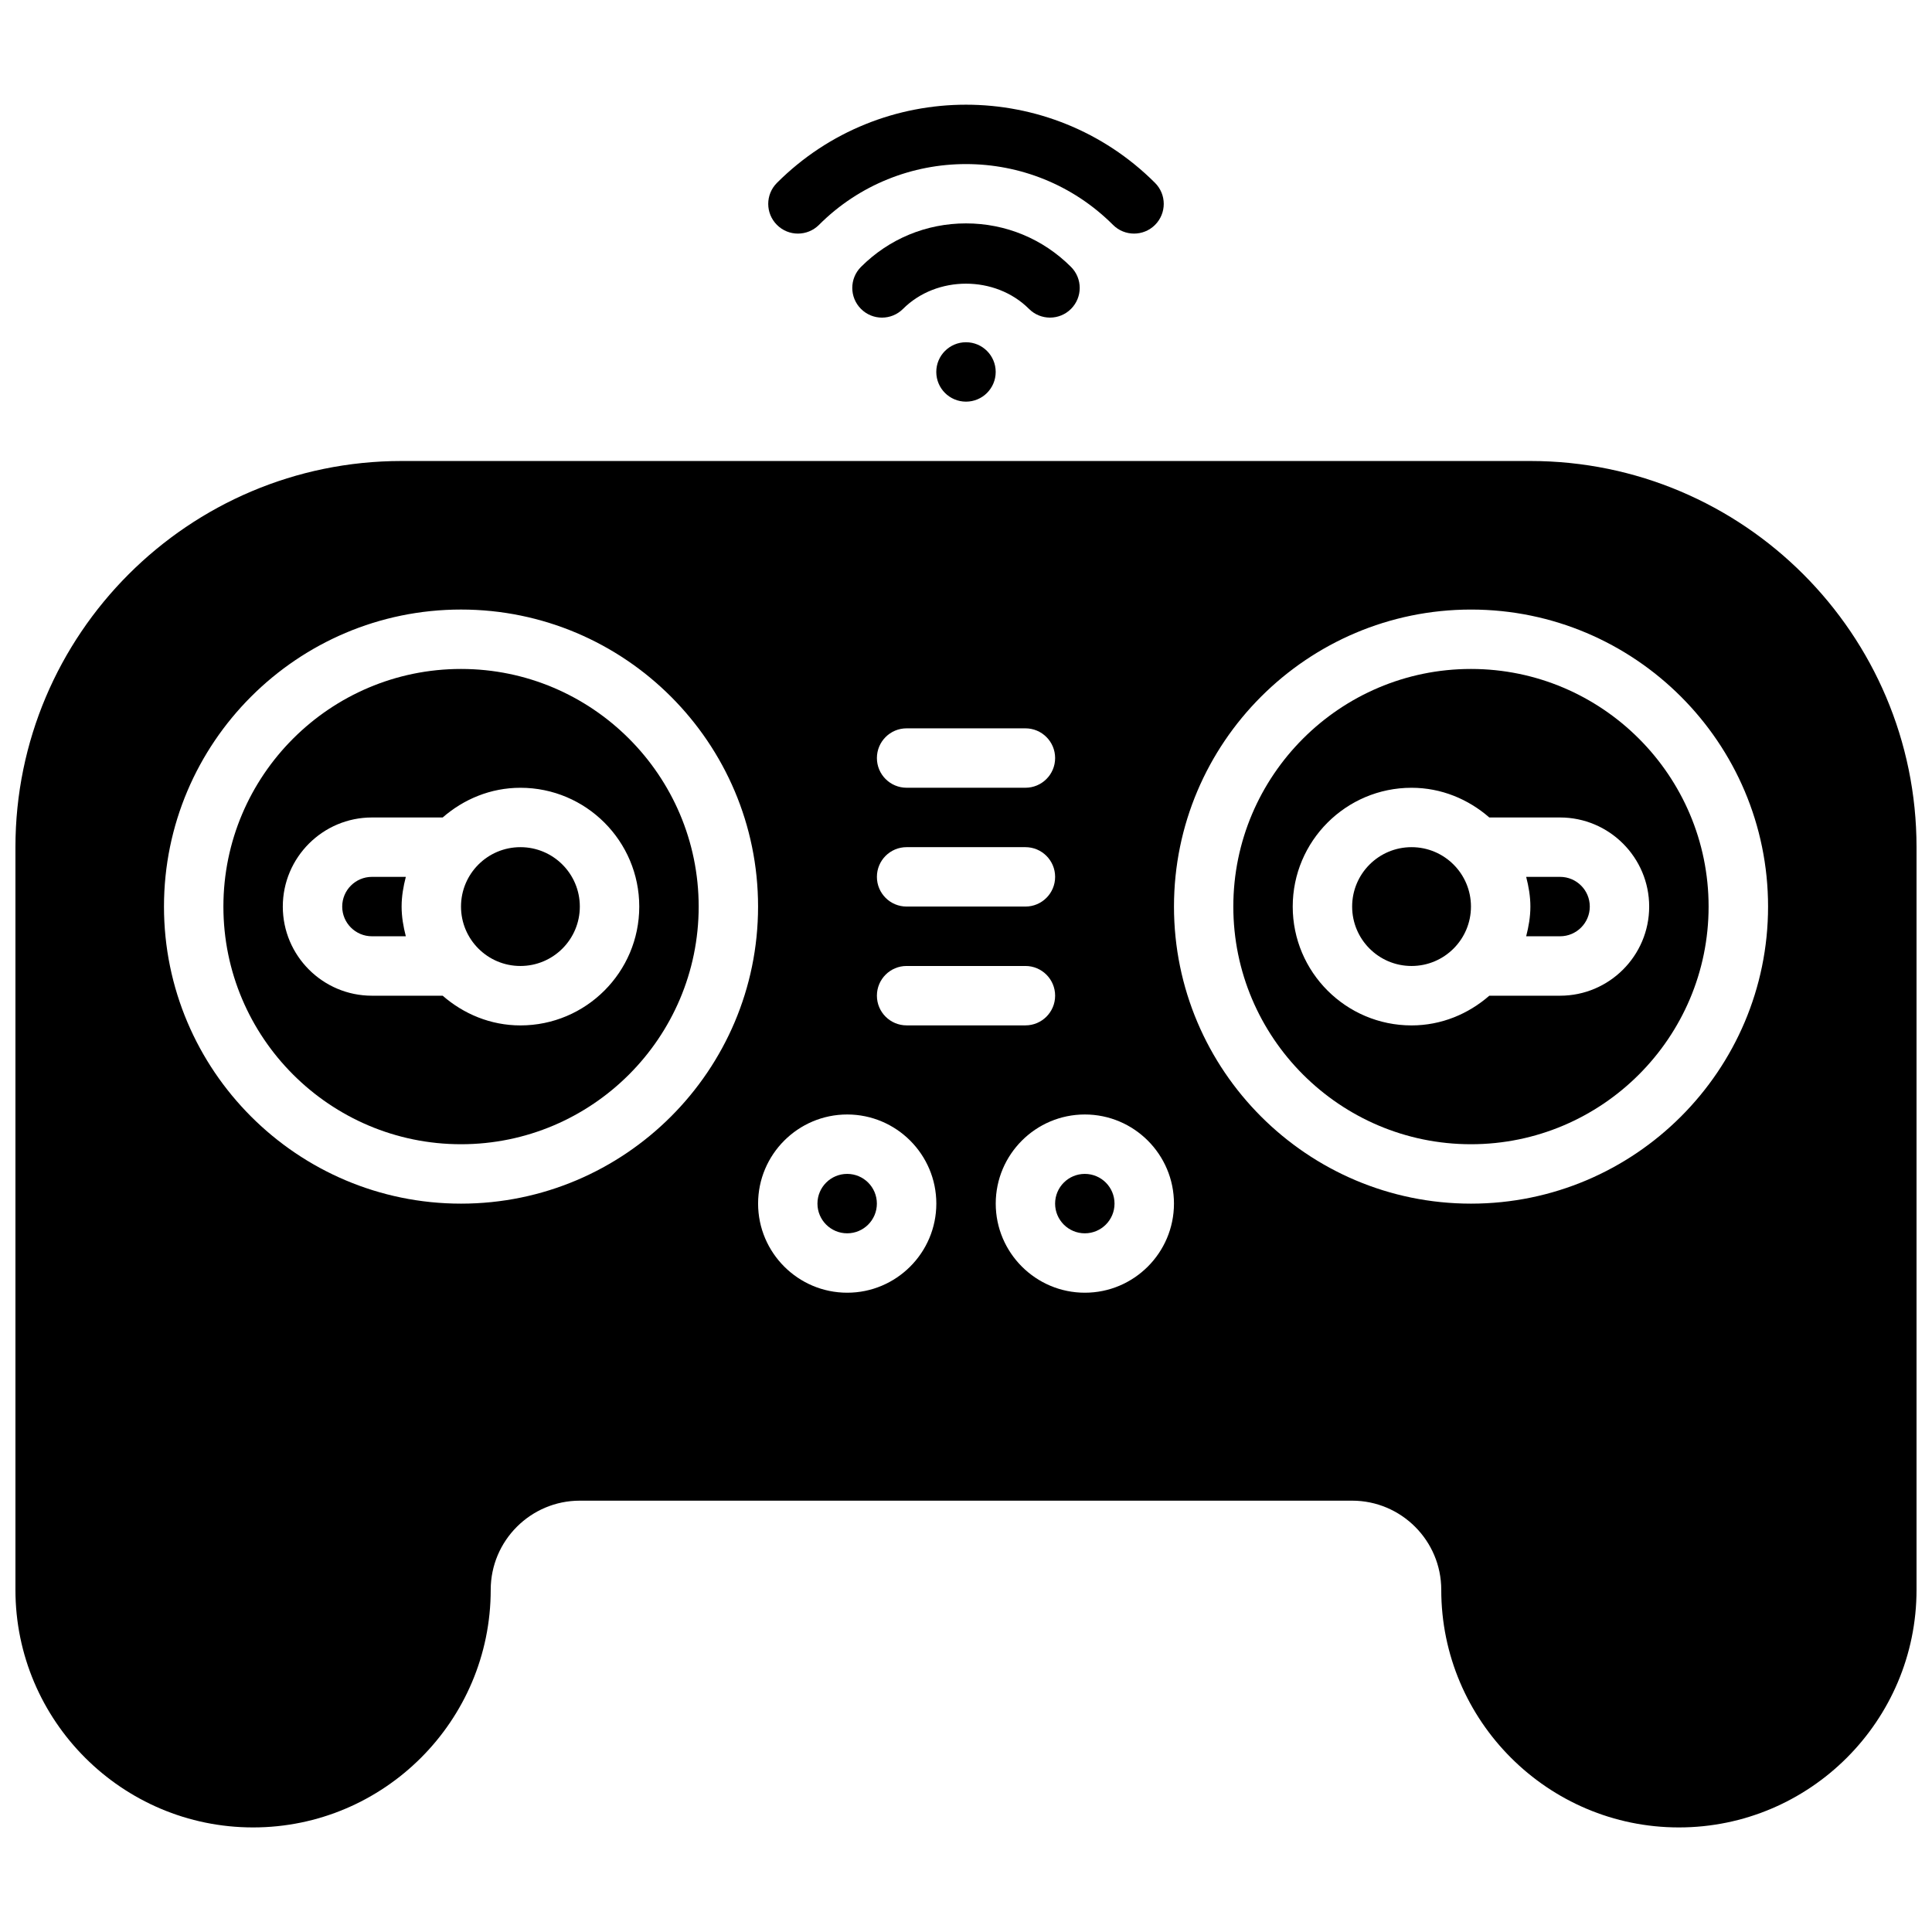 <?xml version="1.0" encoding="UTF-8"?>
<!-- Uploaded to: SVG Repo, www.svgrepo.com, Generator: SVG Repo Mixer Tools -->
<svg width="800px" height="800px" version="1.1" viewBox="144 144 512 512" xmlns="http://www.w3.org/2000/svg">
 <defs>
  <clipPath id="a">
   <path d="m148.09 266h503.81v363h-503.81z"/>
  </clipPath>
 </defs>
 <path d="m376.38 462.97c0 4.344-3.523 7.871-7.871 7.871-4.348 0-7.875-3.527-7.875-7.871 0-4.348 3.527-7.875 7.875-7.875 4.348 0 7.871 3.527 7.871 7.875"/>
 <path d="m266.18 321.28c-34.723 0-62.977 28.254-62.977 62.977s28.254 62.977 62.977 62.977c34.723 0 62.977-28.254 62.977-62.977-0.004-34.723-28.254-62.977-62.977-62.977zm15.742 94.465c-7.91 0-15.066-3.039-20.609-7.871h-18.75c-13.02 0-23.617-10.598-23.617-23.617 0-13.02 10.598-23.617 23.617-23.617h18.75c5.543-4.832 12.691-7.871 20.609-7.871 17.367 0 31.488 14.121 31.488 31.488 0 17.367-14.121 31.488-31.488 31.488z"/>
 <path d="m242.56 376.38c-4.336 0-7.871 3.527-7.871 7.871s3.535 7.871 7.871 7.871h8.988c-0.652-2.527-1.117-5.133-1.117-7.871 0-2.738 0.465-5.344 1.117-7.871z"/>
 <path d="m297.66 384.25c0 8.695-7.051 15.746-15.746 15.746-8.695 0-15.742-7.051-15.742-15.746 0-8.695 7.047-15.742 15.742-15.742 8.695 0 15.746 7.047 15.746 15.742"/>
 <path d="m439.36 462.97c0 4.344-3.523 7.871-7.871 7.871-4.348 0-7.875-3.527-7.875-7.871 0-4.348 3.527-7.875 7.875-7.875 4.348 0 7.871 3.527 7.871 7.875"/>
 <path d="m533.82 321.28c-34.723 0-62.977 28.254-62.977 62.977s28.254 62.977 62.977 62.977c34.723 0 62.977-28.254 62.977-62.977s-28.254-62.977-62.977-62.977zm23.613 86.594h-18.75c-5.543 4.832-12.691 7.871-20.609 7.871-17.367 0-31.488-14.121-31.488-31.488 0-17.367 14.121-31.488 31.488-31.488 7.91 0 15.066 3.039 20.609 7.871h18.75c13.02 0 23.617 10.598 23.617 23.617 0 13.02-10.594 23.617-23.617 23.617z"/>
 <path d="m557.44 376.38h-8.988c0.652 2.527 1.117 5.133 1.117 7.871 0 2.738-0.465 5.344-1.117 7.871h8.988c4.336 0 7.871-3.527 7.871-7.871 0.004-4.344-3.531-7.871-7.871-7.871z"/>
 <g clip-path="url(#a)">
  <path d="m549.57 266.17h-299.14c-56.426 0-102.34 45.91-102.34 102.34v196.8c0 34.723 28.254 62.977 62.977 62.977 34.723 0 62.977-28.254 62.977-62.977 0-13.02 10.598-23.617 23.617-23.617h204.67c13.02 0 23.617 10.598 23.617 23.617 0 34.723 28.254 62.977 62.977 62.977 34.723 0 62.977-28.254 62.977-62.977v-196.8c-0.004-56.43-45.914-102.34-102.34-102.34zm-165.31 70.848h31.488c4.344 0 7.871 3.519 7.871 7.871 0 4.352-3.527 7.871-7.871 7.871h-31.488c-4.344 0-7.871-3.519-7.871-7.871 0-4.352 3.527-7.871 7.871-7.871zm0 31.488h31.488c4.344 0 7.871 3.519 7.871 7.871s-3.527 7.871-7.871 7.871h-31.488c-4.344 0-7.871-3.519-7.871-7.871 0-4.356 3.527-7.871 7.871-7.871zm0 31.488h31.488c4.344 0 7.871 3.519 7.871 7.871 0 4.352-3.527 7.871-7.871 7.871h-31.488c-4.344 0-7.871-3.519-7.871-7.871 0-4.356 3.527-7.871 7.871-7.871zm-118.08 62.984c-43.406 0-78.723-35.316-78.723-78.723s35.312-78.719 78.719-78.719 78.719 35.312 78.719 78.719c0.004 43.406-35.309 78.723-78.715 78.723zm102.34 23.605c-13.02 0-23.617-10.598-23.617-23.617 0-13.02 10.598-23.617 23.617-23.617s23.617 10.598 23.617 23.617c-0.004 13.023-10.598 23.617-23.617 23.617zm62.977 0c-13.02 0-23.617-10.598-23.617-23.617 0-13.02 10.598-23.617 23.617-23.617s23.617 10.598 23.617 23.617c-0.004 13.023-10.598 23.617-23.617 23.617zm102.34-23.605c-43.406 0-78.719-35.312-78.719-78.719s35.312-78.719 78.719-78.719 78.719 35.312 78.719 78.719c0 43.402-35.312 78.719-78.719 78.719z"/>
 </g>
 <path d="m533.82 384.25c0 8.695-7.051 15.746-15.746 15.746s-15.742-7.051-15.742-15.746c0-8.695 7.047-15.742 15.742-15.742s15.746 7.047 15.746 15.742"/>
 <path d="m361.03 203.6c21.492-21.492 56.441-21.492 77.934 0 1.535 1.535 3.551 2.305 5.566 2.305s4.031-0.77 5.566-2.305c3.078-3.078 3.078-8.055 0-11.133-27.629-27.629-72.57-27.629-100.2 0-3.078 3.078-3.078 8.055 0 11.133s8.059 3.07 11.137 0z"/>
 <path d="m422.26 228.17c2.016 0 4.031-0.77 5.566-2.305 3.078-3.078 3.078-8.055 0-11.133-7.434-7.438-17.312-11.531-27.828-11.531s-20.395 4.094-27.828 11.531c-3.078 3.078-3.078 8.055 0 11.133s8.055 3.078 11.133 0c8.918-8.918 24.473-8.918 33.395 0 1.531 1.535 3.547 2.305 5.562 2.305z"/>
 <path d="m407.87 242.57c0 4.348-3.523 7.871-7.871 7.871s-7.875-3.523-7.875-7.871c0-4.348 3.527-7.871 7.875-7.871s7.871 3.523 7.871 7.871"/>
</svg>